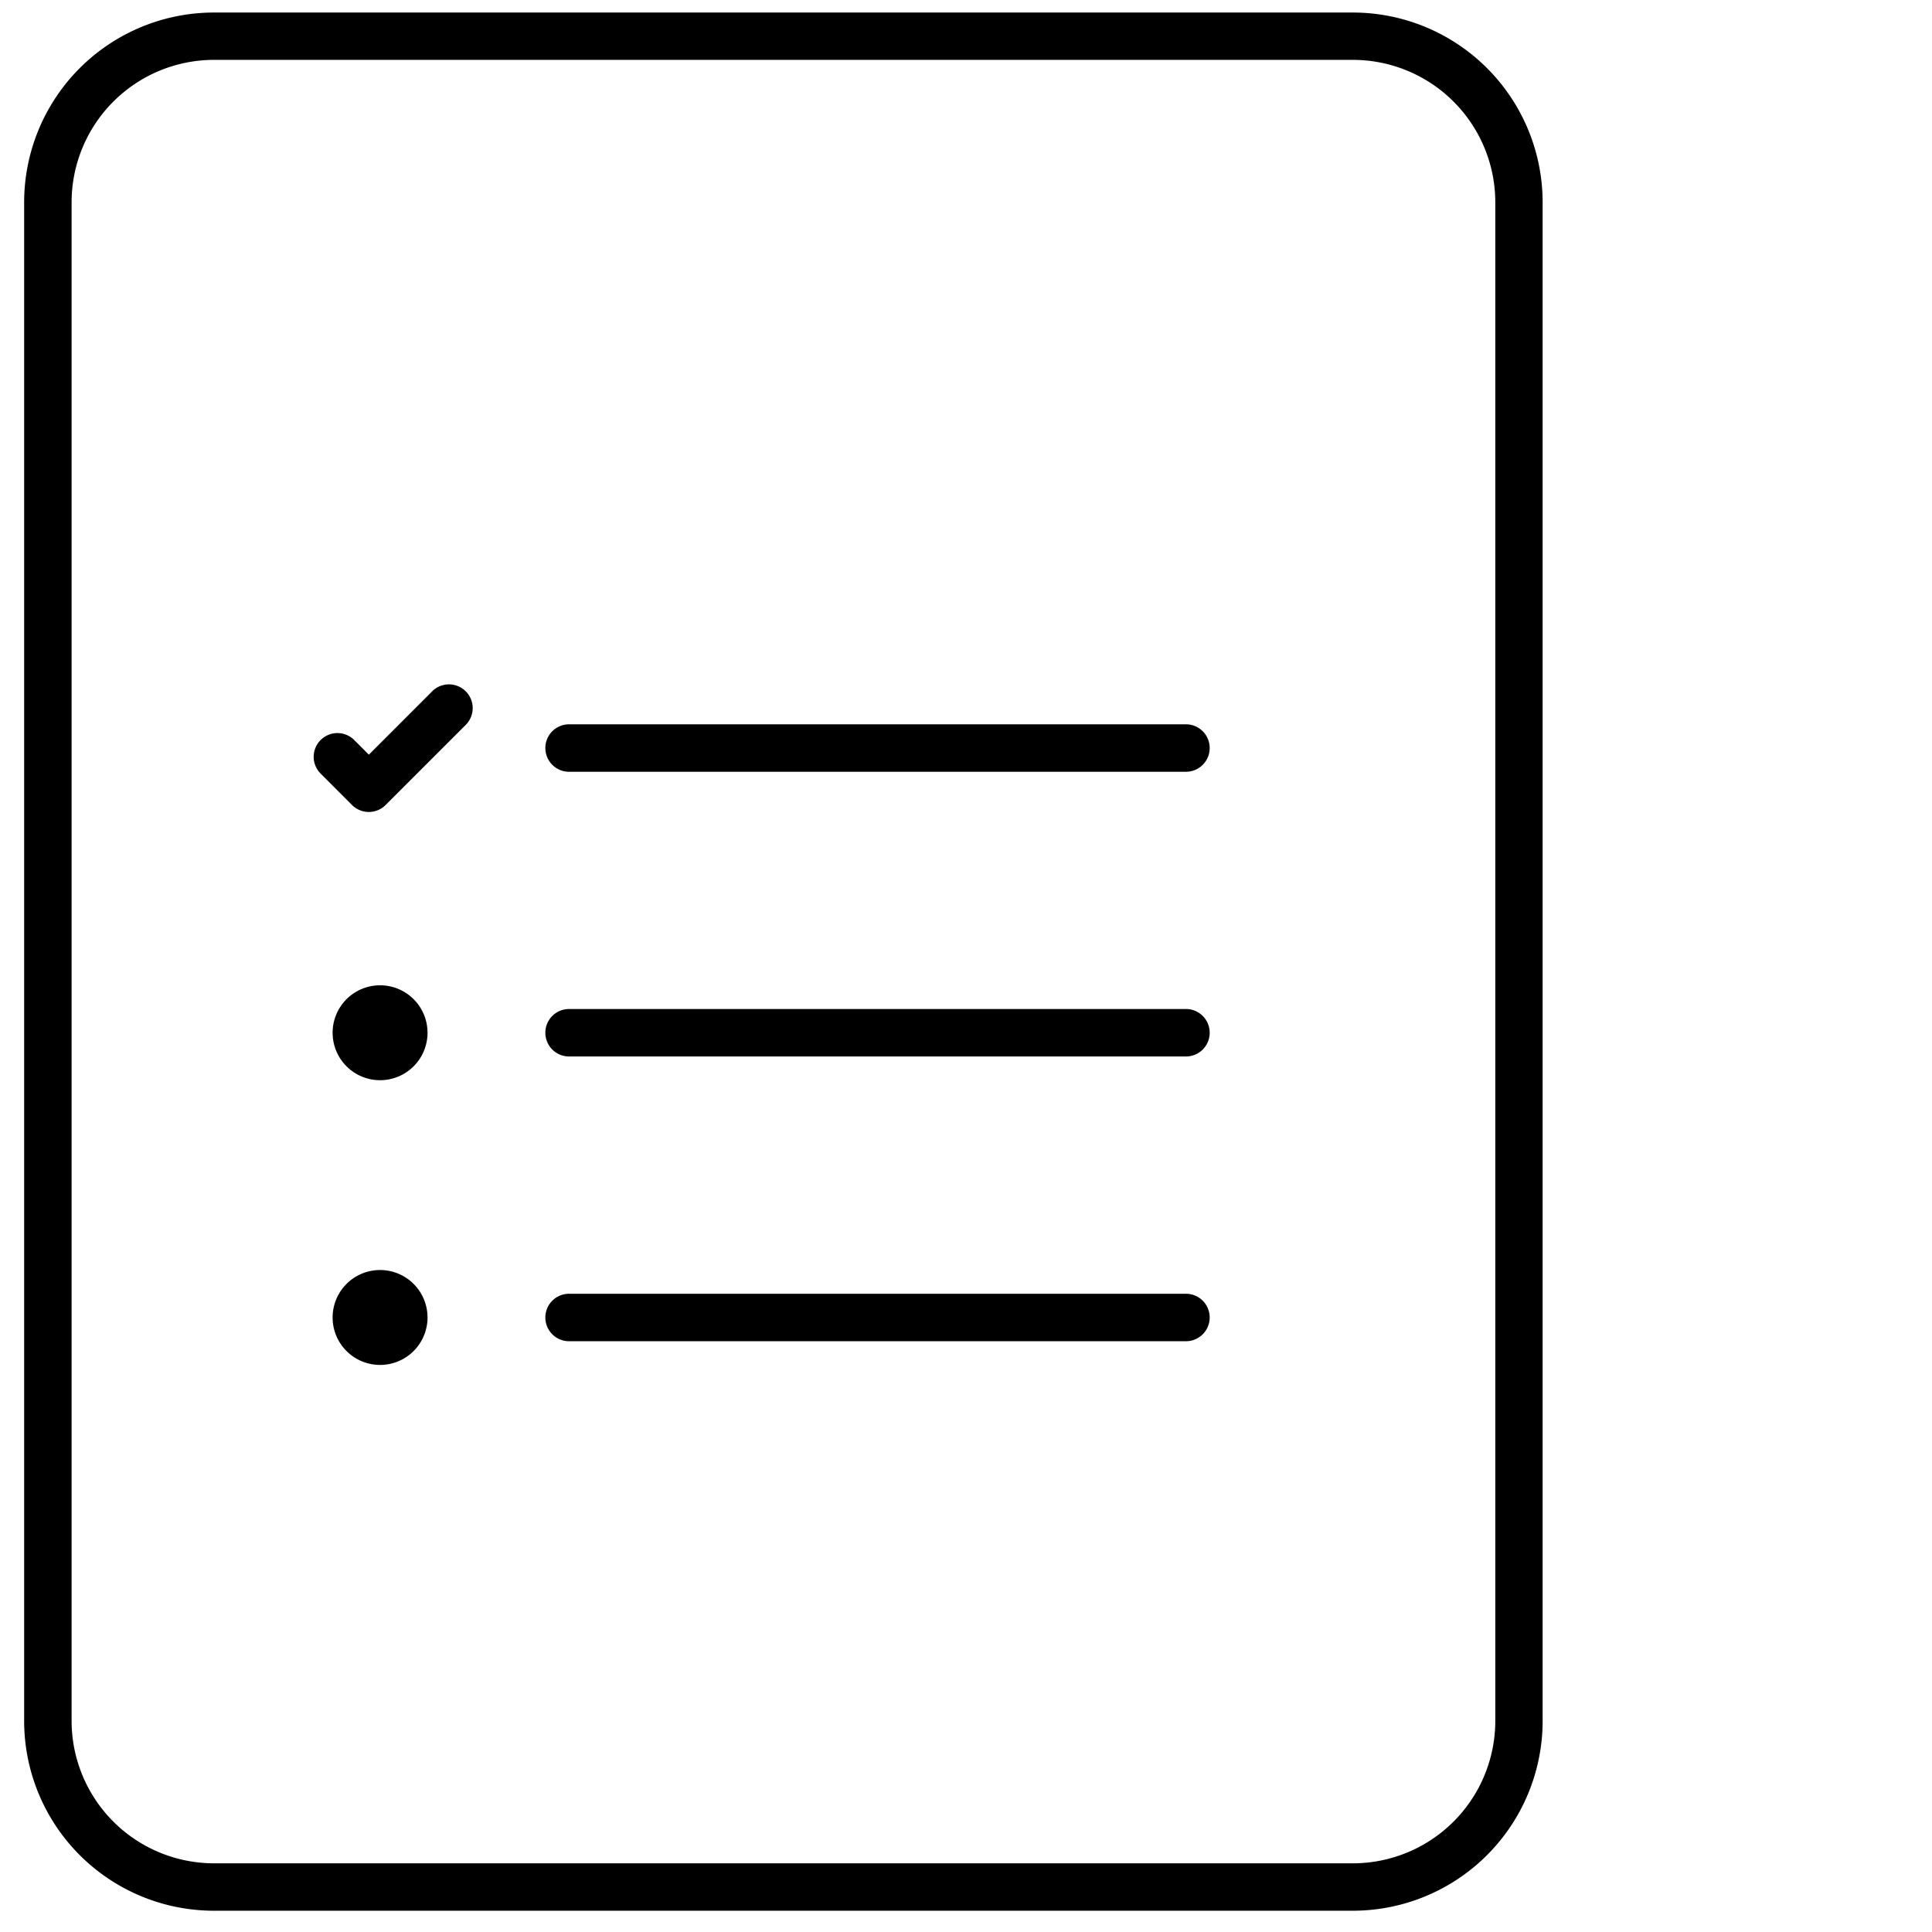 <svg xmlns="http://www.w3.org/2000/svg" width="80" height="80" viewBox="0 0 80 80">
    <defs>
        <clipPath id="c261c81u2a">
            <path data-name="Rectangle 6684" transform="translate(382 6718)" style="fill:red" d="M0 0h80v80H0z"/>
        </clipPath>
        <clipPath id="zqzi2avwfb">
            <path data-name="Rectangle 6683" d="M0 0h62.877v78.596H0z"/>
        </clipPath>
    </defs>
    <g data-name="Icon_White papers" transform="translate(-382 -6718)" style="clip-path:url(#c261c81u2a)">
        <g data-name="Group 74986">
            <g data-name="Group 74985" transform="translate(383 6718.519)" style="clip-path:url(#zqzi2avwfb)">
                <path data-name="Path 5224" d="M55.017 0H7.859A7.86 7.86 0 0 0 0 7.86v62.877A7.86 7.86 0 0 0 7.859 78.6h47.158a7.861 7.861 0 0 0 7.86-7.86V7.86A7.861 7.861 0 0 0 55.017 0m5.9 70.737a5.9 5.9 0 0 1-5.9 5.9H7.859a5.9 5.9 0 0 1-5.894-5.9V7.86a5.9 5.9 0 0 1 5.894-5.9h47.158a5.9 5.9 0 0 1 5.9 5.9z"/>
                <path data-name="Path 5225" d="M48.139 29.473H22.596a.983.983 0 1 0 0 1.965h25.543a.983.983 0 0 0 0-1.965"/>
                <path data-name="Path 5226" d="M48.139 41.262H22.596a.983.983 0 1 0 0 1.965h25.543a.983.983 0 0 0 0-1.965"/>
                <path data-name="Path 5227" d="M48.139 53.053H22.596a.983.983 0 1 0 0 1.965h25.543a.983.983 0 0 0 0-1.965"/>
                <path data-name="Path 5228" d="M14.736 40.28a1.965 1.965 0 1 0 1.967 1.965 1.965 1.965 0 0 0-1.965-1.965"/>
                <path data-name="Path 5229" d="M14.736 52.07a1.965 1.965 0 1 0 1.967 1.965 1.965 1.965 0 0 0-1.965-1.965"/>
                <path data-name="Path 5230" d="m16.906 28.097-2.633 2.633-.595-.595a.983.983 0 1 0-1.39 1.39l1.289 1.29a.983.983 0 0 0 1.39 0l3.329-3.329a.983.983 0 0 0-1.39-1.39"/>
            </g>
        </g>
    </g>
</svg>
